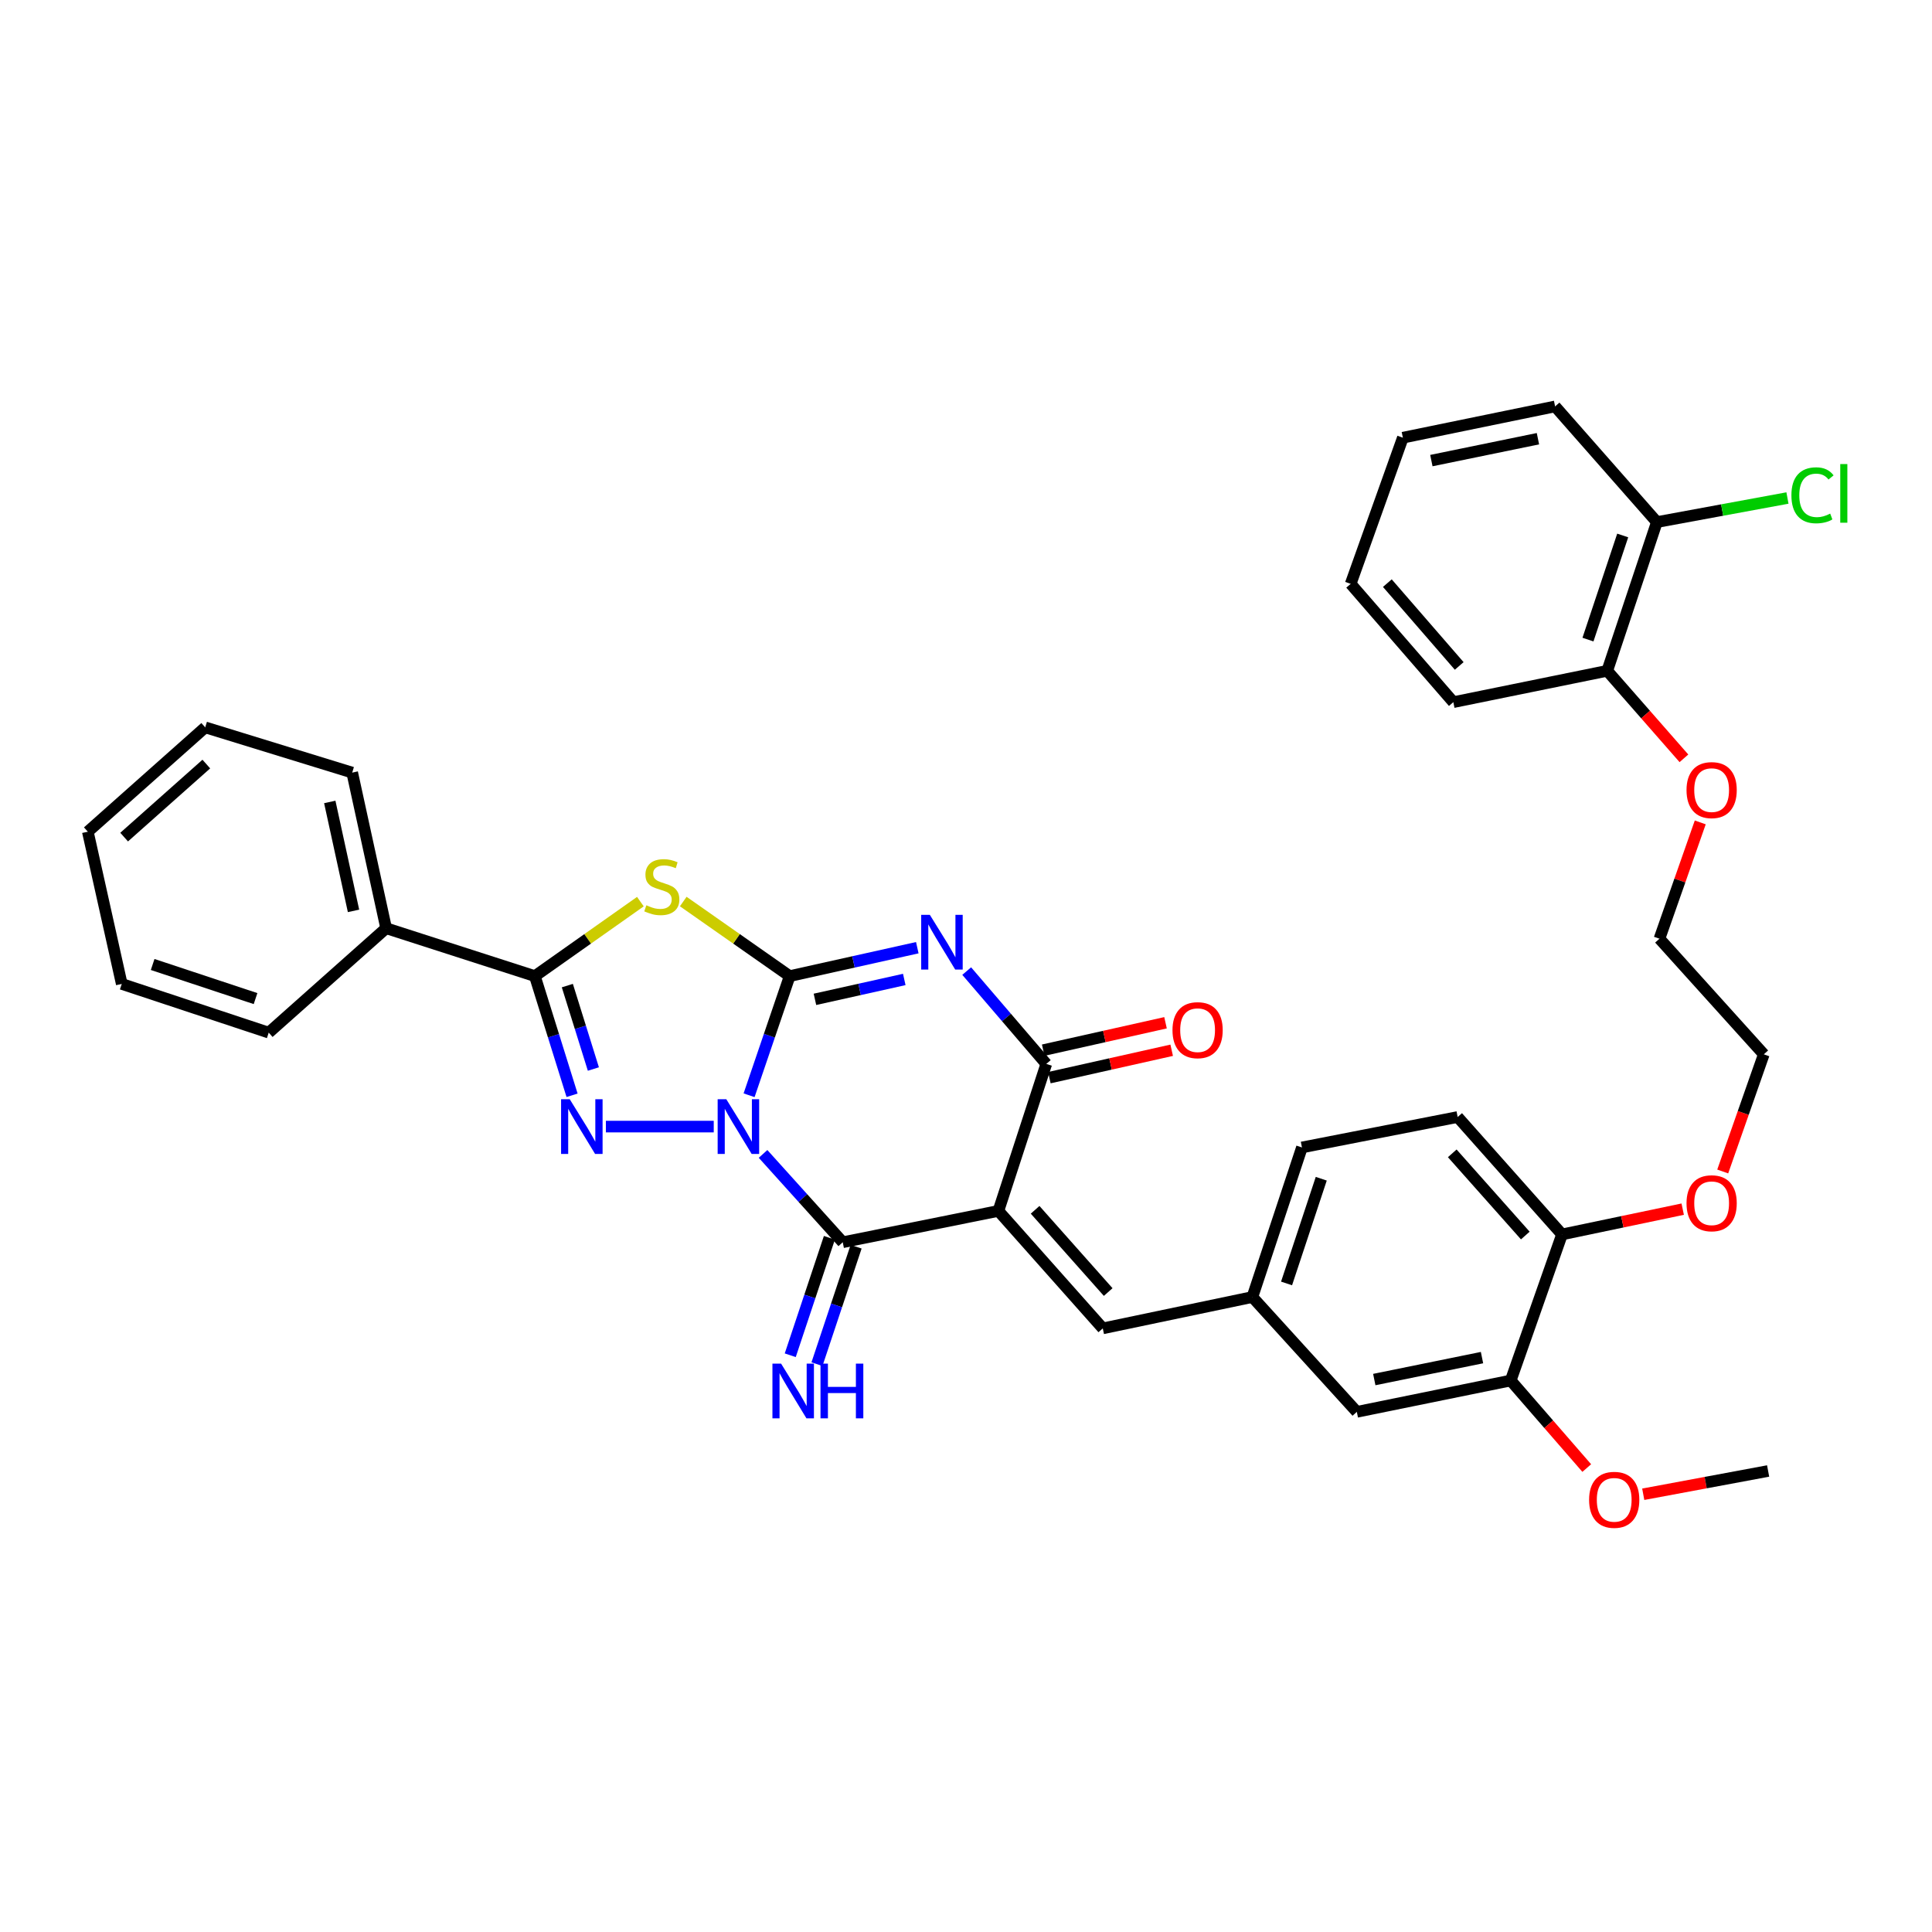 <?xml version='1.0' encoding='iso-8859-1'?>
<svg version='1.1' baseProfile='full'
              xmlns='http://www.w3.org/2000/svg'
                      xmlns:rdkit='http://www.rdkit.org/xml'
                      xmlns:xlink='http://www.w3.org/1999/xlink'
                  xml:space='preserve'
width='1000px' height='1000px' viewBox='0 0 1000 1000'>
<!-- END OF HEADER -->
<rect style='opacity:1.0;fill:#FFFFFF;stroke:none' width='1000' height='1000' x='0' y='0'> </rect>
<path class='bond-0' d='M 387.724,566.906 L 398.23,536.07' style='fill:none;fill-rule:evenodd;stroke:#0000FF;stroke-width:6px;stroke-linecap:butt;stroke-linejoin:miter;stroke-opacity:1' />
<path class='bond-0' d='M 398.23,536.07 L 408.737,505.234' style='fill:none;fill-rule:evenodd;stroke:#000000;stroke-width:6px;stroke-linecap:butt;stroke-linejoin:miter;stroke-opacity:1' />
<path class='bond-3' d='M 369.432,583.123 L 313.604,583.123' style='fill:none;fill-rule:evenodd;stroke:#0000FF;stroke-width:6px;stroke-linecap:butt;stroke-linejoin:miter;stroke-opacity:1' />
<path class='bond-4' d='M 394.954,597.262 L 415.58,620.125' style='fill:none;fill-rule:evenodd;stroke:#0000FF;stroke-width:6px;stroke-linecap:butt;stroke-linejoin:miter;stroke-opacity:1' />
<path class='bond-4' d='M 415.58,620.125 L 436.207,642.988' style='fill:none;fill-rule:evenodd;stroke:#000000;stroke-width:6px;stroke-linecap:butt;stroke-linejoin:miter;stroke-opacity:1' />
<path class='bond-1' d='M 408.737,505.234 L 441.764,497.881' style='fill:none;fill-rule:evenodd;stroke:#000000;stroke-width:6px;stroke-linecap:butt;stroke-linejoin:miter;stroke-opacity:1' />
<path class='bond-1' d='M 441.764,497.881 L 474.791,490.528' style='fill:none;fill-rule:evenodd;stroke:#0000FF;stroke-width:6px;stroke-linecap:butt;stroke-linejoin:miter;stroke-opacity:1' />
<path class='bond-1' d='M 421.814,517.261 L 444.933,512.114' style='fill:none;fill-rule:evenodd;stroke:#000000;stroke-width:6px;stroke-linecap:butt;stroke-linejoin:miter;stroke-opacity:1' />
<path class='bond-1' d='M 444.933,512.114 L 468.052,506.967' style='fill:none;fill-rule:evenodd;stroke:#0000FF;stroke-width:6px;stroke-linecap:butt;stroke-linejoin:miter;stroke-opacity:1' />
<path class='bond-5' d='M 408.737,505.234 L 381.195,485.934' style='fill:none;fill-rule:evenodd;stroke:#000000;stroke-width:6px;stroke-linecap:butt;stroke-linejoin:miter;stroke-opacity:1' />
<path class='bond-5' d='M 381.195,485.934 L 353.653,466.635' style='fill:none;fill-rule:evenodd;stroke:#CCCC00;stroke-width:6px;stroke-linecap:butt;stroke-linejoin:miter;stroke-opacity:1' />
<path class='bond-37' d='M 500.364,502.633 L 520.961,526.656' style='fill:none;fill-rule:evenodd;stroke:#0000FF;stroke-width:6px;stroke-linecap:butt;stroke-linejoin:miter;stroke-opacity:1' />
<path class='bond-37' d='M 520.961,526.656 L 541.558,550.679' style='fill:none;fill-rule:evenodd;stroke:#000000;stroke-width:6px;stroke-linecap:butt;stroke-linejoin:miter;stroke-opacity:1' />
<path class='bond-2' d='M 516.769,626.762 L 436.207,642.988' style='fill:none;fill-rule:evenodd;stroke:#000000;stroke-width:6px;stroke-linecap:butt;stroke-linejoin:miter;stroke-opacity:1' />
<path class='bond-6' d='M 516.769,626.762 L 541.558,550.679' style='fill:none;fill-rule:evenodd;stroke:#000000;stroke-width:6px;stroke-linecap:butt;stroke-linejoin:miter;stroke-opacity:1' />
<path class='bond-8' d='M 516.769,626.762 L 570.802,687.567' style='fill:none;fill-rule:evenodd;stroke:#000000;stroke-width:6px;stroke-linecap:butt;stroke-linejoin:miter;stroke-opacity:1' />
<path class='bond-8' d='M 535.774,626.197 L 573.597,668.761' style='fill:none;fill-rule:evenodd;stroke:#000000;stroke-width:6px;stroke-linecap:butt;stroke-linejoin:miter;stroke-opacity:1' />
<path class='bond-7' d='M 296.101,566.923 L 286.474,536.079' style='fill:none;fill-rule:evenodd;stroke:#0000FF;stroke-width:6px;stroke-linecap:butt;stroke-linejoin:miter;stroke-opacity:1' />
<path class='bond-7' d='M 286.474,536.079 L 276.847,505.234' style='fill:none;fill-rule:evenodd;stroke:#000000;stroke-width:6px;stroke-linecap:butt;stroke-linejoin:miter;stroke-opacity:1' />
<path class='bond-7' d='M 307.132,553.325 L 300.393,531.734' style='fill:none;fill-rule:evenodd;stroke:#0000FF;stroke-width:6px;stroke-linecap:butt;stroke-linejoin:miter;stroke-opacity:1' />
<path class='bond-7' d='M 300.393,531.734 L 293.654,510.143' style='fill:none;fill-rule:evenodd;stroke:#000000;stroke-width:6px;stroke-linecap:butt;stroke-linejoin:miter;stroke-opacity:1' />
<path class='bond-9' d='M 429.29,640.683 L 419.16,671.08' style='fill:none;fill-rule:evenodd;stroke:#000000;stroke-width:6px;stroke-linecap:butt;stroke-linejoin:miter;stroke-opacity:1' />
<path class='bond-9' d='M 419.16,671.08 L 409.03,701.477' style='fill:none;fill-rule:evenodd;stroke:#0000FF;stroke-width:6px;stroke-linecap:butt;stroke-linejoin:miter;stroke-opacity:1' />
<path class='bond-9' d='M 443.123,645.294 L 432.993,675.69' style='fill:none;fill-rule:evenodd;stroke:#000000;stroke-width:6px;stroke-linecap:butt;stroke-linejoin:miter;stroke-opacity:1' />
<path class='bond-9' d='M 432.993,675.69 L 422.863,706.087' style='fill:none;fill-rule:evenodd;stroke:#0000FF;stroke-width:6px;stroke-linecap:butt;stroke-linejoin:miter;stroke-opacity:1' />
<path class='bond-36' d='M 331.462,466.684 L 304.155,485.959' style='fill:none;fill-rule:evenodd;stroke:#CCCC00;stroke-width:6px;stroke-linecap:butt;stroke-linejoin:miter;stroke-opacity:1' />
<path class='bond-36' d='M 304.155,485.959 L 276.847,505.234' style='fill:none;fill-rule:evenodd;stroke:#000000;stroke-width:6px;stroke-linecap:butt;stroke-linejoin:miter;stroke-opacity:1' />
<path class='bond-11' d='M 543.152,557.794 L 574.808,550.702' style='fill:none;fill-rule:evenodd;stroke:#000000;stroke-width:6px;stroke-linecap:butt;stroke-linejoin:miter;stroke-opacity:1' />
<path class='bond-11' d='M 574.808,550.702 L 606.464,543.609' style='fill:none;fill-rule:evenodd;stroke:#FF0000;stroke-width:6px;stroke-linecap:butt;stroke-linejoin:miter;stroke-opacity:1' />
<path class='bond-11' d='M 539.964,543.565 L 571.62,536.473' style='fill:none;fill-rule:evenodd;stroke:#000000;stroke-width:6px;stroke-linecap:butt;stroke-linejoin:miter;stroke-opacity:1' />
<path class='bond-11' d='M 571.62,536.473 L 603.276,529.381' style='fill:none;fill-rule:evenodd;stroke:#FF0000;stroke-width:6px;stroke-linecap:butt;stroke-linejoin:miter;stroke-opacity:1' />
<path class='bond-13' d='M 276.847,505.234 L 199.865,480.445' style='fill:none;fill-rule:evenodd;stroke:#000000;stroke-width:6px;stroke-linecap:butt;stroke-linejoin:miter;stroke-opacity:1' />
<path class='bond-12' d='M 570.802,687.567 L 648.23,671.341' style='fill:none;fill-rule:evenodd;stroke:#000000;stroke-width:6px;stroke-linecap:butt;stroke-linejoin:miter;stroke-opacity:1' />
<path class='bond-10' d='M 781.942,714.551 L 702.287,730.777' style='fill:none;fill-rule:evenodd;stroke:#000000;stroke-width:6px;stroke-linecap:butt;stroke-linejoin:miter;stroke-opacity:1' />
<path class='bond-10' d='M 767.083,702.697 L 711.325,714.055' style='fill:none;fill-rule:evenodd;stroke:#000000;stroke-width:6px;stroke-linecap:butt;stroke-linejoin:miter;stroke-opacity:1' />
<path class='bond-21' d='M 781.942,714.551 L 801.621,737.206' style='fill:none;fill-rule:evenodd;stroke:#000000;stroke-width:6px;stroke-linecap:butt;stroke-linejoin:miter;stroke-opacity:1' />
<path class='bond-21' d='M 801.621,737.206 L 821.3,759.861' style='fill:none;fill-rule:evenodd;stroke:#FF0000;stroke-width:6px;stroke-linecap:butt;stroke-linejoin:miter;stroke-opacity:1' />
<path class='bond-39' d='M 781.942,714.551 L 808.497,638.938' style='fill:none;fill-rule:evenodd;stroke:#000000;stroke-width:6px;stroke-linecap:butt;stroke-linejoin:miter;stroke-opacity:1' />
<path class='bond-14' d='M 648.23,671.341 L 702.287,730.777' style='fill:none;fill-rule:evenodd;stroke:#000000;stroke-width:6px;stroke-linecap:butt;stroke-linejoin:miter;stroke-opacity:1' />
<path class='bond-19' d='M 648.23,671.341 L 673.885,593.914' style='fill:none;fill-rule:evenodd;stroke:#000000;stroke-width:6px;stroke-linecap:butt;stroke-linejoin:miter;stroke-opacity:1' />
<path class='bond-19' d='M 665.92,664.314 L 683.878,610.114' style='fill:none;fill-rule:evenodd;stroke:#000000;stroke-width:6px;stroke-linecap:butt;stroke-linejoin:miter;stroke-opacity:1' />
<path class='bond-24' d='M 199.865,480.445 L 182.302,399.898' style='fill:none;fill-rule:evenodd;stroke:#000000;stroke-width:6px;stroke-linecap:butt;stroke-linejoin:miter;stroke-opacity:1' />
<path class='bond-24' d='M 182.983,471.47 L 170.69,415.087' style='fill:none;fill-rule:evenodd;stroke:#000000;stroke-width:6px;stroke-linecap:butt;stroke-linejoin:miter;stroke-opacity:1' />
<path class='bond-25' d='M 199.865,480.445 L 139.092,534.494' style='fill:none;fill-rule:evenodd;stroke:#000000;stroke-width:6px;stroke-linecap:butt;stroke-linejoin:miter;stroke-opacity:1' />
<path class='bond-15' d='M 808.497,638.938 L 754.48,578.166' style='fill:none;fill-rule:evenodd;stroke:#000000;stroke-width:6px;stroke-linecap:butt;stroke-linejoin:miter;stroke-opacity:1' />
<path class='bond-15' d='M 789.496,639.509 L 751.684,596.968' style='fill:none;fill-rule:evenodd;stroke:#000000;stroke-width:6px;stroke-linecap:butt;stroke-linejoin:miter;stroke-opacity:1' />
<path class='bond-22' d='M 808.497,638.938 L 839.73,632.397' style='fill:none;fill-rule:evenodd;stroke:#000000;stroke-width:6px;stroke-linecap:butt;stroke-linejoin:miter;stroke-opacity:1' />
<path class='bond-22' d='M 839.73,632.397 L 870.963,625.857' style='fill:none;fill-rule:evenodd;stroke:#FF0000;stroke-width:6px;stroke-linecap:butt;stroke-linejoin:miter;stroke-opacity:1' />
<path class='bond-16' d='M 857.596,270.228 L 831.908,347.211' style='fill:none;fill-rule:evenodd;stroke:#000000;stroke-width:6px;stroke-linecap:butt;stroke-linejoin:miter;stroke-opacity:1' />
<path class='bond-16' d='M 839.911,277.16 L 821.93,331.048' style='fill:none;fill-rule:evenodd;stroke:#000000;stroke-width:6px;stroke-linecap:butt;stroke-linejoin:miter;stroke-opacity:1' />
<path class='bond-20' d='M 857.596,270.228 L 891.389,263.999' style='fill:none;fill-rule:evenodd;stroke:#000000;stroke-width:6px;stroke-linecap:butt;stroke-linejoin:miter;stroke-opacity:1' />
<path class='bond-20' d='M 891.389,263.999 L 925.183,257.77' style='fill:none;fill-rule:evenodd;stroke:#00CC00;stroke-width:6px;stroke-linecap:butt;stroke-linejoin:miter;stroke-opacity:1' />
<path class='bond-26' d='M 857.596,270.228 L 804.916,210.363' style='fill:none;fill-rule:evenodd;stroke:#000000;stroke-width:6px;stroke-linecap:butt;stroke-linejoin:miter;stroke-opacity:1' />
<path class='bond-17' d='M 831.908,347.211 L 851.753,369.858' style='fill:none;fill-rule:evenodd;stroke:#000000;stroke-width:6px;stroke-linecap:butt;stroke-linejoin:miter;stroke-opacity:1' />
<path class='bond-17' d='M 851.753,369.858 L 871.597,392.505' style='fill:none;fill-rule:evenodd;stroke:#FF0000;stroke-width:6px;stroke-linecap:butt;stroke-linejoin:miter;stroke-opacity:1' />
<path class='bond-27' d='M 831.908,347.211 L 752.245,363.437' style='fill:none;fill-rule:evenodd;stroke:#000000;stroke-width:6px;stroke-linecap:butt;stroke-linejoin:miter;stroke-opacity:1' />
<path class='bond-18' d='M 754.48,578.166 L 673.885,593.914' style='fill:none;fill-rule:evenodd;stroke:#000000;stroke-width:6px;stroke-linecap:butt;stroke-linejoin:miter;stroke-opacity:1' />
<path class='bond-30' d='M 850.539,773.424 L 882.858,767.403' style='fill:none;fill-rule:evenodd;stroke:#FF0000;stroke-width:6px;stroke-linecap:butt;stroke-linejoin:miter;stroke-opacity:1' />
<path class='bond-30' d='M 882.858,767.403 L 915.177,761.382' style='fill:none;fill-rule:evenodd;stroke:#000000;stroke-width:6px;stroke-linecap:butt;stroke-linejoin:miter;stroke-opacity:1' />
<path class='bond-29' d='M 891.678,606.36 L 902.309,576.041' style='fill:none;fill-rule:evenodd;stroke:#FF0000;stroke-width:6px;stroke-linecap:butt;stroke-linejoin:miter;stroke-opacity:1' />
<path class='bond-29' d='M 902.309,576.041 L 912.941,545.722' style='fill:none;fill-rule:evenodd;stroke:#000000;stroke-width:6px;stroke-linecap:butt;stroke-linejoin:miter;stroke-opacity:1' />
<path class='bond-23' d='M 880.048,425.674 L 869.49,455.773' style='fill:none;fill-rule:evenodd;stroke:#FF0000;stroke-width:6px;stroke-linecap:butt;stroke-linejoin:miter;stroke-opacity:1' />
<path class='bond-23' d='M 869.49,455.773 L 858.933,485.873' style='fill:none;fill-rule:evenodd;stroke:#000000;stroke-width:6px;stroke-linecap:butt;stroke-linejoin:miter;stroke-opacity:1' />
<path class='bond-31' d='M 182.302,399.898 L 106.219,376.479' style='fill:none;fill-rule:evenodd;stroke:#000000;stroke-width:6px;stroke-linecap:butt;stroke-linejoin:miter;stroke-opacity:1' />
<path class='bond-32' d='M 139.092,534.494 L 63.017,509.276' style='fill:none;fill-rule:evenodd;stroke:#000000;stroke-width:6px;stroke-linecap:butt;stroke-linejoin:miter;stroke-opacity:1' />
<path class='bond-32' d='M 132.269,516.87 L 79.016,499.218' style='fill:none;fill-rule:evenodd;stroke:#000000;stroke-width:6px;stroke-linecap:butt;stroke-linejoin:miter;stroke-opacity:1' />
<path class='bond-40' d='M 804.916,210.363 L 726.119,226.549' style='fill:none;fill-rule:evenodd;stroke:#000000;stroke-width:6px;stroke-linecap:butt;stroke-linejoin:miter;stroke-opacity:1' />
<path class='bond-40' d='M 796.031,227.074 L 740.873,238.404' style='fill:none;fill-rule:evenodd;stroke:#000000;stroke-width:6px;stroke-linecap:butt;stroke-linejoin:miter;stroke-opacity:1' />
<path class='bond-33' d='M 752.245,363.437 L 699.103,302.202' style='fill:none;fill-rule:evenodd;stroke:#000000;stroke-width:6px;stroke-linecap:butt;stroke-linejoin:miter;stroke-opacity:1' />
<path class='bond-33' d='M 755.286,344.694 L 718.087,301.83' style='fill:none;fill-rule:evenodd;stroke:#000000;stroke-width:6px;stroke-linecap:butt;stroke-linejoin:miter;stroke-opacity:1' />
<path class='bond-28' d='M 858.933,485.873 L 912.941,545.722' style='fill:none;fill-rule:evenodd;stroke:#000000;stroke-width:6px;stroke-linecap:butt;stroke-linejoin:miter;stroke-opacity:1' />
<path class='bond-38' d='M 106.219,376.479 L 45.455,430.487' style='fill:none;fill-rule:evenodd;stroke:#000000;stroke-width:6px;stroke-linecap:butt;stroke-linejoin:miter;stroke-opacity:1' />
<path class='bond-38' d='M 106.791,395.479 L 64.256,433.285' style='fill:none;fill-rule:evenodd;stroke:#000000;stroke-width:6px;stroke-linecap:butt;stroke-linejoin:miter;stroke-opacity:1' />
<path class='bond-35' d='M 63.017,509.276 L 45.455,430.487' style='fill:none;fill-rule:evenodd;stroke:#000000;stroke-width:6px;stroke-linecap:butt;stroke-linejoin:miter;stroke-opacity:1' />
<path class='bond-34' d='M 699.103,302.202 L 726.119,226.549' style='fill:none;fill-rule:evenodd;stroke:#000000;stroke-width:6px;stroke-linecap:butt;stroke-linejoin:miter;stroke-opacity:1' />
<path  class='atom-0' d='M 375.938 568.963
L 385.218 583.963
Q 386.138 585.443, 387.618 588.123
Q 389.098 590.803, 389.178 590.963
L 389.178 568.963
L 392.938 568.963
L 392.938 597.283
L 389.058 597.283
L 379.098 580.883
Q 377.938 578.963, 376.698 576.763
Q 375.498 574.563, 375.138 573.883
L 375.138 597.283
L 371.458 597.283
L 371.458 568.963
L 375.938 568.963
' fill='#0000FF'/>
<path  class='atom-2' d='M 481.29 473.527
L 490.57 488.527
Q 491.49 490.007, 492.97 492.687
Q 494.45 495.367, 494.53 495.527
L 494.53 473.527
L 498.29 473.527
L 498.29 501.847
L 494.41 501.847
L 484.45 485.447
Q 483.29 483.527, 482.05 481.327
Q 480.85 479.127, 480.49 478.447
L 480.49 501.847
L 476.81 501.847
L 476.81 473.527
L 481.29 473.527
' fill='#0000FF'/>
<path  class='atom-4' d='M 294.897 568.963
L 304.177 583.963
Q 305.097 585.443, 306.577 588.123
Q 308.057 590.803, 308.137 590.963
L 308.137 568.963
L 311.897 568.963
L 311.897 597.283
L 308.017 597.283
L 298.057 580.883
Q 296.897 578.963, 295.657 576.763
Q 294.457 574.563, 294.097 573.883
L 294.097 597.283
L 290.417 597.283
L 290.417 568.963
L 294.897 568.963
' fill='#0000FF'/>
<path  class='atom-6' d='M 334.553 468.576
Q 334.873 468.696, 336.193 469.256
Q 337.513 469.816, 338.953 470.176
Q 340.433 470.496, 341.873 470.496
Q 344.553 470.496, 346.113 469.216
Q 347.673 467.896, 347.673 465.616
Q 347.673 464.056, 346.873 463.096
Q 346.113 462.136, 344.913 461.616
Q 343.713 461.096, 341.713 460.496
Q 339.193 459.736, 337.673 459.016
Q 336.193 458.296, 335.113 456.776
Q 334.073 455.256, 334.073 452.696
Q 334.073 449.136, 336.473 446.936
Q 338.913 444.736, 343.713 444.736
Q 346.993 444.736, 350.713 446.296
L 349.793 449.376
Q 346.393 447.976, 343.833 447.976
Q 341.073 447.976, 339.553 449.136
Q 338.033 450.256, 338.073 452.216
Q 338.073 453.736, 338.833 454.656
Q 339.633 455.576, 340.753 456.096
Q 341.913 456.616, 343.833 457.216
Q 346.393 458.016, 347.913 458.816
Q 349.433 459.616, 350.513 461.256
Q 351.633 462.856, 351.633 465.616
Q 351.633 469.536, 348.993 471.656
Q 346.393 473.736, 342.033 473.736
Q 339.513 473.736, 337.593 473.176
Q 335.713 472.656, 333.473 471.736
L 334.553 468.576
' fill='#CCCC00'/>
<path  class='atom-10' d='M 404.291 705.811
L 413.571 720.811
Q 414.491 722.291, 415.971 724.971
Q 417.451 727.651, 417.531 727.811
L 417.531 705.811
L 421.291 705.811
L 421.291 734.131
L 417.411 734.131
L 407.451 717.731
Q 406.291 715.811, 405.051 713.611
Q 403.851 711.411, 403.491 710.731
L 403.491 734.131
L 399.811 734.131
L 399.811 705.811
L 404.291 705.811
' fill='#0000FF'/>
<path  class='atom-10' d='M 424.691 705.811
L 428.531 705.811
L 428.531 717.851
L 443.011 717.851
L 443.011 705.811
L 446.851 705.811
L 446.851 734.131
L 443.011 734.131
L 443.011 721.051
L 428.531 721.051
L 428.531 734.131
L 424.691 734.131
L 424.691 705.811
' fill='#0000FF'/>
<path  class='atom-12' d='M 606.877 533.213
Q 606.877 526.413, 610.237 522.613
Q 613.597 518.813, 619.877 518.813
Q 626.157 518.813, 629.517 522.613
Q 632.877 526.413, 632.877 533.213
Q 632.877 540.093, 629.477 544.013
Q 626.077 547.893, 619.877 547.893
Q 613.637 547.893, 610.237 544.013
Q 606.877 540.133, 606.877 533.213
M 619.877 544.693
Q 624.197 544.693, 626.517 541.813
Q 628.877 538.893, 628.877 533.213
Q 628.877 527.653, 626.517 524.853
Q 624.197 522.013, 619.877 522.013
Q 615.557 522.013, 613.197 524.813
Q 610.877 527.613, 610.877 533.213
Q 610.877 538.933, 613.197 541.813
Q 615.557 544.693, 619.877 544.693
' fill='#FF0000'/>
<path  class='atom-21' d='M 927.231 256.36
Q 927.231 249.32, 930.511 245.64
Q 933.831 241.92, 940.111 241.92
Q 945.951 241.92, 949.071 246.04
L 946.431 248.2
Q 944.151 245.2, 940.111 245.2
Q 935.831 245.2, 933.551 248.08
Q 931.311 250.92, 931.311 256.36
Q 931.311 261.96, 933.631 264.84
Q 935.991 267.72, 940.551 267.72
Q 943.671 267.72, 947.311 265.84
L 948.431 268.84
Q 946.951 269.8, 944.711 270.36
Q 942.471 270.92, 939.991 270.92
Q 933.831 270.92, 930.511 267.16
Q 927.231 263.4, 927.231 256.36
' fill='#00CC00'/>
<path  class='atom-21' d='M 952.511 240.2
L 956.191 240.2
L 956.191 270.56
L 952.511 270.56
L 952.511 240.2
' fill='#00CC00'/>
<path  class='atom-22' d='M 822.513 776.303
Q 822.513 769.503, 825.873 765.703
Q 829.233 761.903, 835.513 761.903
Q 841.793 761.903, 845.153 765.703
Q 848.513 769.503, 848.513 776.303
Q 848.513 783.183, 845.113 787.103
Q 841.713 790.983, 835.513 790.983
Q 829.273 790.983, 825.873 787.103
Q 822.513 783.223, 822.513 776.303
M 835.513 787.783
Q 839.833 787.783, 842.153 784.903
Q 844.513 781.983, 844.513 776.303
Q 844.513 770.743, 842.153 767.943
Q 839.833 765.103, 835.513 765.103
Q 831.193 765.103, 828.833 767.903
Q 826.513 770.703, 826.513 776.303
Q 826.513 782.023, 828.833 784.903
Q 831.193 787.783, 835.513 787.783
' fill='#FF0000'/>
<path  class='atom-23' d='M 872.941 622.8
Q 872.941 616, 876.301 612.2
Q 879.661 608.4, 885.941 608.4
Q 892.221 608.4, 895.581 612.2
Q 898.941 616, 898.941 622.8
Q 898.941 629.68, 895.541 633.6
Q 892.141 637.48, 885.941 637.48
Q 879.701 637.48, 876.301 633.6
Q 872.941 629.72, 872.941 622.8
M 885.941 634.28
Q 890.261 634.28, 892.581 631.4
Q 894.941 628.48, 894.941 622.8
Q 894.941 617.24, 892.581 614.44
Q 890.261 611.6, 885.941 611.6
Q 881.621 611.6, 879.261 614.4
Q 876.941 617.2, 876.941 622.8
Q 876.941 628.52, 879.261 631.4
Q 881.621 634.28, 885.941 634.28
' fill='#FF0000'/>
<path  class='atom-24' d='M 872.941 408.954
Q 872.941 402.154, 876.301 398.354
Q 879.661 394.554, 885.941 394.554
Q 892.221 394.554, 895.581 398.354
Q 898.941 402.154, 898.941 408.954
Q 898.941 415.834, 895.541 419.754
Q 892.141 423.634, 885.941 423.634
Q 879.701 423.634, 876.301 419.754
Q 872.941 415.874, 872.941 408.954
M 885.941 420.434
Q 890.261 420.434, 892.581 417.554
Q 894.941 414.634, 894.941 408.954
Q 894.941 403.394, 892.581 400.594
Q 890.261 397.754, 885.941 397.754
Q 881.621 397.754, 879.261 400.554
Q 876.941 403.354, 876.941 408.954
Q 876.941 414.674, 879.261 417.554
Q 881.621 420.434, 885.941 420.434
' fill='#FF0000'/>
</svg>

